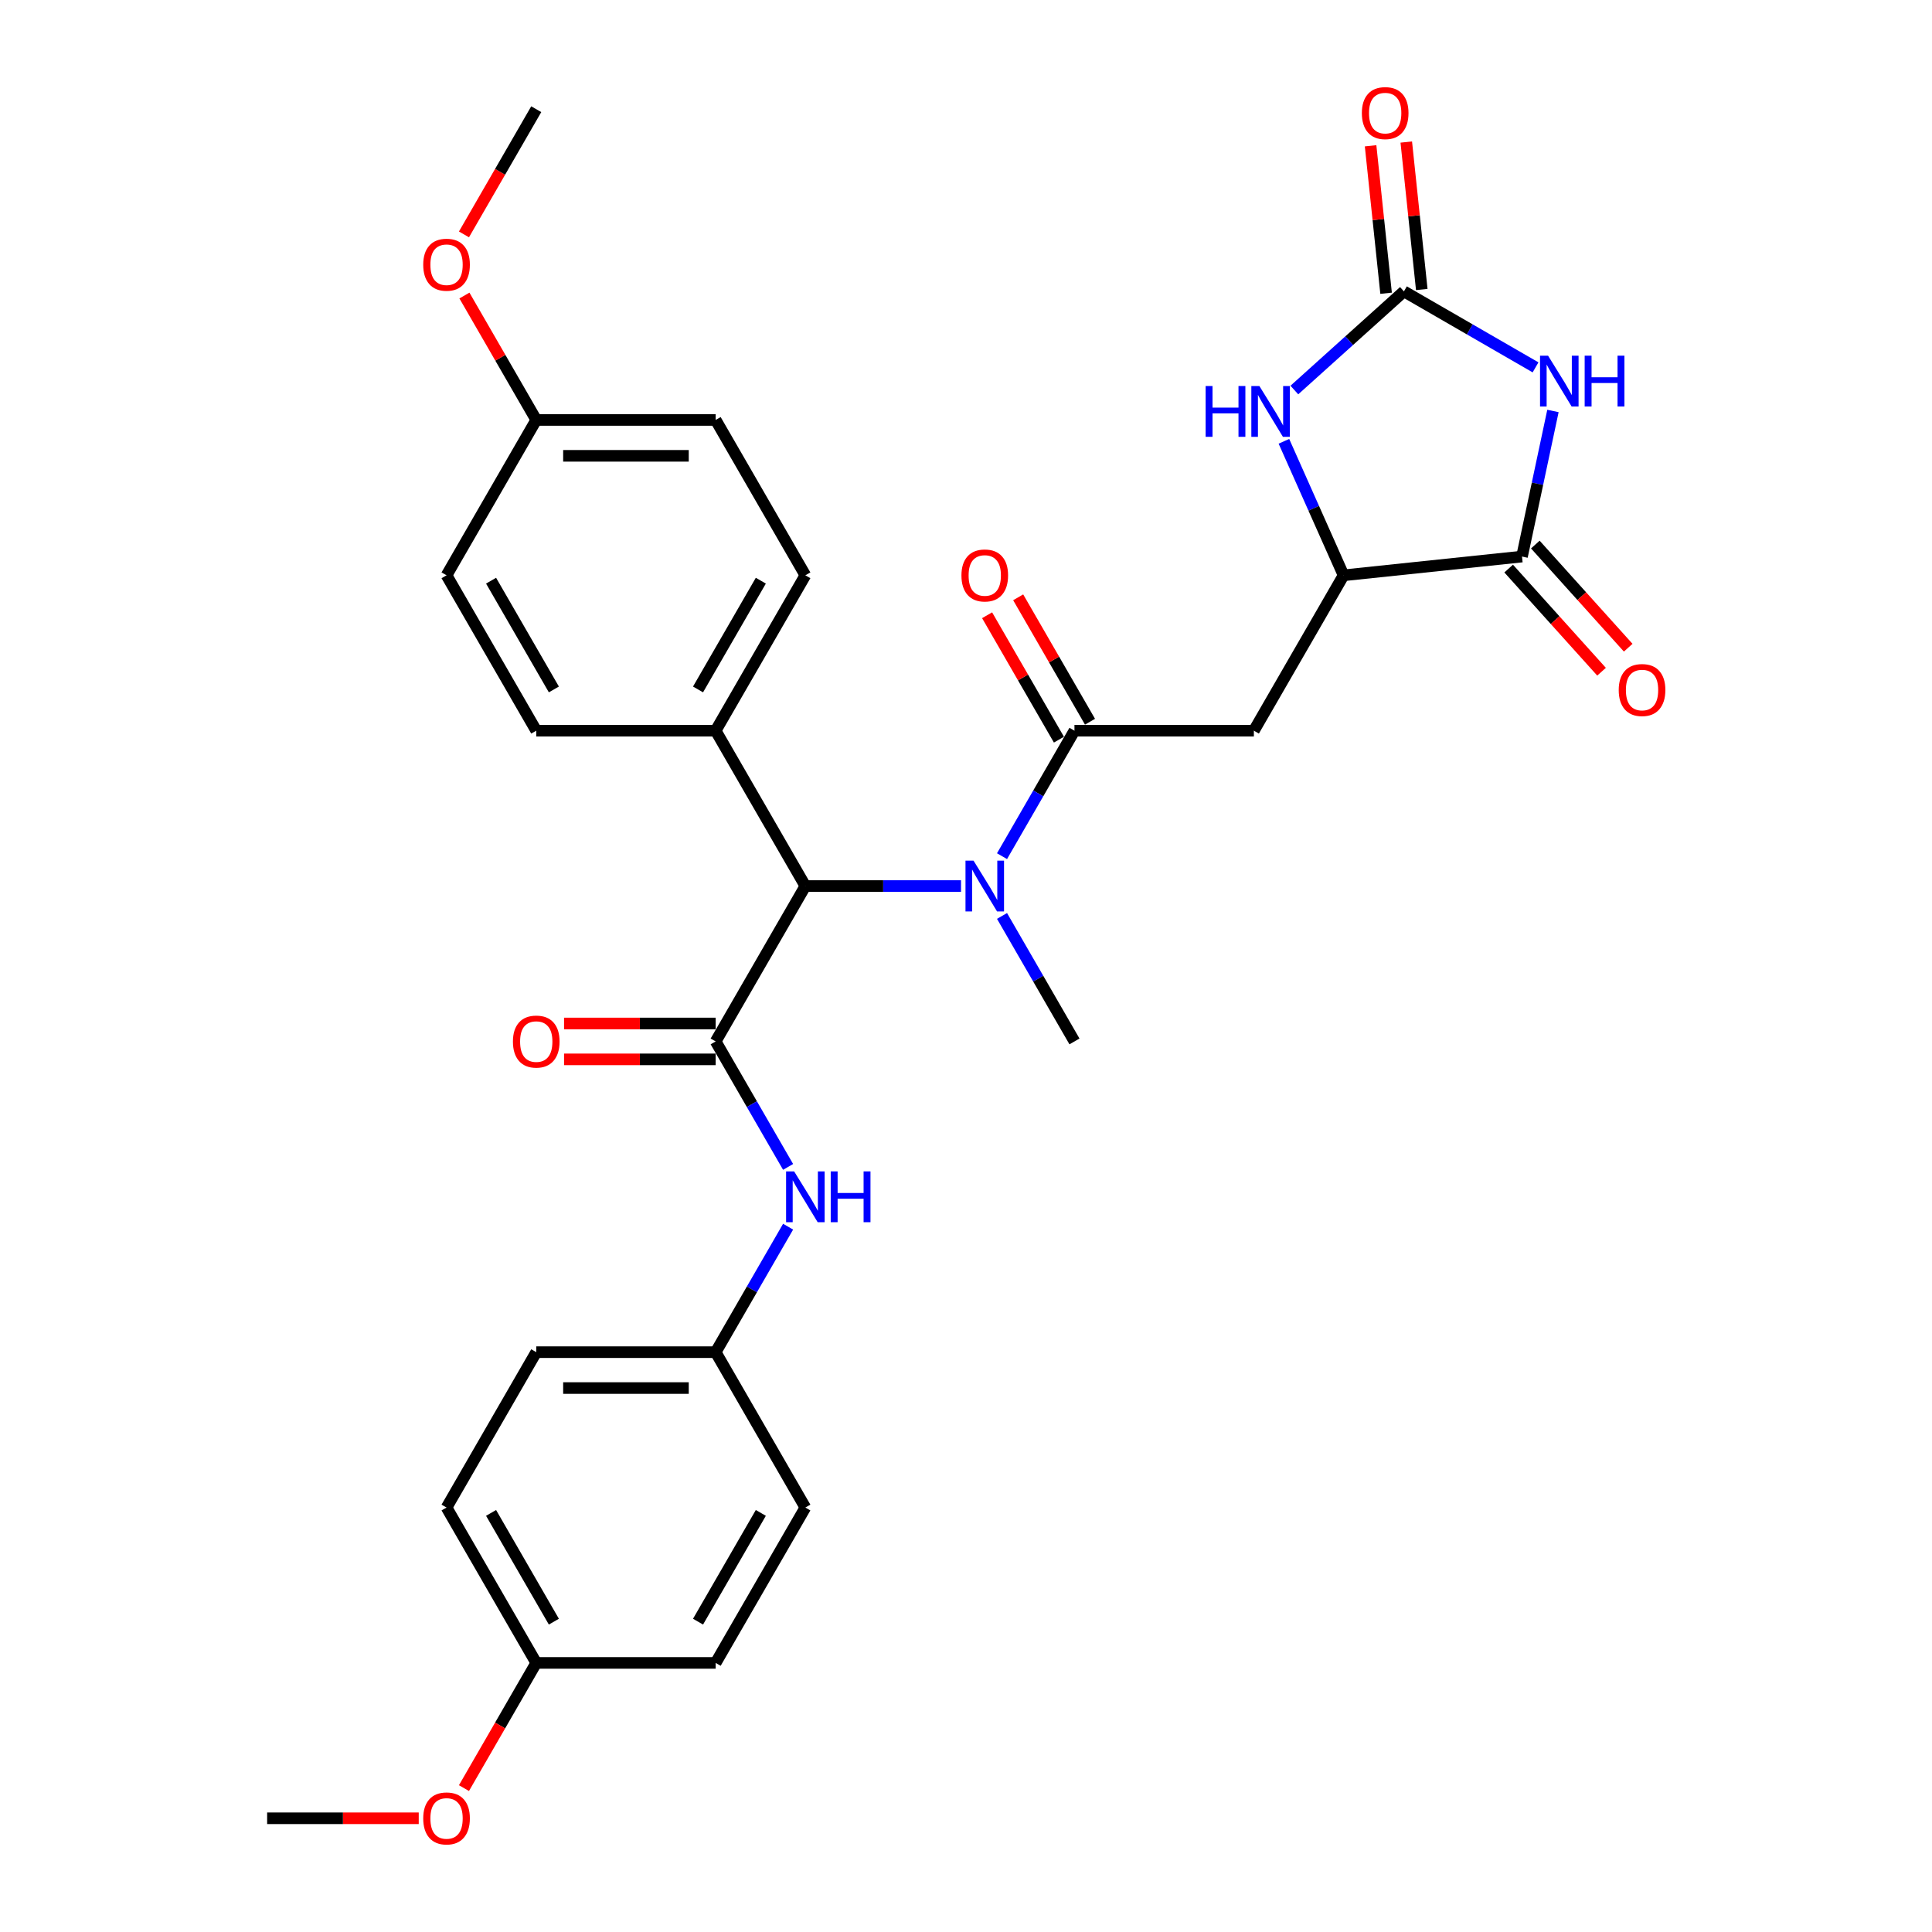 <?xml version='1.0' encoding='iso-8859-1'?>
<svg version='1.1' baseProfile='full'
              xmlns='http://www.w3.org/2000/svg'
                      xmlns:rdkit='http://www.rdkit.org/xml'
                      xmlns:xlink='http://www.w3.org/1999/xlink'
                  xml:space='preserve'
width='1000px' height='1000px' viewBox='0 0 1000 1000'>
<!-- END OF HEADER -->
<rect style='opacity:1.0;fill:#FFFFFF;stroke:none' width='1000' height='1000' x='0' y='0'> </rect>
<path class='bond-0' d='M 794.796,190.146 L 760.734,170.48' style='fill:none;fill-rule:evenodd;stroke:#0000FF;stroke-width:6px;stroke-linecap:butt;stroke-linejoin:miter;stroke-opacity:1' />
<path class='bond-0' d='M 760.734,170.48 L 726.672,150.814' style='fill:none;fill-rule:evenodd;stroke:#000000;stroke-width:6px;stroke-linecap:butt;stroke-linejoin:miter;stroke-opacity:1' />
<path class='bond-2' d='M 803.803,212.715 L 795.794,250.395' style='fill:none;fill-rule:evenodd;stroke:#0000FF;stroke-width:6px;stroke-linecap:butt;stroke-linejoin:miter;stroke-opacity:1' />
<path class='bond-2' d='M 795.794,250.395 L 787.784,288.076' style='fill:none;fill-rule:evenodd;stroke:#000000;stroke-width:6px;stroke-linecap:butt;stroke-linejoin:miter;stroke-opacity:1' />
<path class='bond-4' d='M 726.672,150.814 L 698.315,176.347' style='fill:none;fill-rule:evenodd;stroke:#000000;stroke-width:6px;stroke-linecap:butt;stroke-linejoin:miter;stroke-opacity:1' />
<path class='bond-4' d='M 698.315,176.347 L 669.958,201.88' style='fill:none;fill-rule:evenodd;stroke:#0000FF;stroke-width:6px;stroke-linecap:butt;stroke-linejoin:miter;stroke-opacity:1' />
<path class='bond-12' d='M 735.907,149.844 L 731.896,111.682' style='fill:none;fill-rule:evenodd;stroke:#000000;stroke-width:6px;stroke-linecap:butt;stroke-linejoin:miter;stroke-opacity:1' />
<path class='bond-12' d='M 731.896,111.682 L 727.885,73.52' style='fill:none;fill-rule:evenodd;stroke:#FF0000;stroke-width:6px;stroke-linecap:butt;stroke-linejoin:miter;stroke-opacity:1' />
<path class='bond-12' d='M 717.437,151.785 L 713.426,113.623' style='fill:none;fill-rule:evenodd;stroke:#000000;stroke-width:6px;stroke-linecap:butt;stroke-linejoin:miter;stroke-opacity:1' />
<path class='bond-12' d='M 713.426,113.623 L 709.415,75.461' style='fill:none;fill-rule:evenodd;stroke:#FF0000;stroke-width:6px;stroke-linecap:butt;stroke-linejoin:miter;stroke-opacity:1' />
<path class='bond-1' d='M 370.422,539.04 L 416.852,458.621' style='fill:none;fill-rule:evenodd;stroke:#000000;stroke-width:6px;stroke-linecap:butt;stroke-linejoin:miter;stroke-opacity:1' />
<path class='bond-9' d='M 370.422,539.04 L 389.171,571.515' style='fill:none;fill-rule:evenodd;stroke:#000000;stroke-width:6px;stroke-linecap:butt;stroke-linejoin:miter;stroke-opacity:1' />
<path class='bond-9' d='M 389.171,571.515 L 407.92,603.989' style='fill:none;fill-rule:evenodd;stroke:#0000FF;stroke-width:6px;stroke-linecap:butt;stroke-linejoin:miter;stroke-opacity:1' />
<path class='bond-10' d='M 370.422,529.754 L 331.188,529.754' style='fill:none;fill-rule:evenodd;stroke:#000000;stroke-width:6px;stroke-linecap:butt;stroke-linejoin:miter;stroke-opacity:1' />
<path class='bond-10' d='M 331.188,529.754 L 291.955,529.754' style='fill:none;fill-rule:evenodd;stroke:#FF0000;stroke-width:6px;stroke-linecap:butt;stroke-linejoin:miter;stroke-opacity:1' />
<path class='bond-10' d='M 370.422,548.327 L 331.188,548.327' style='fill:none;fill-rule:evenodd;stroke:#000000;stroke-width:6px;stroke-linecap:butt;stroke-linejoin:miter;stroke-opacity:1' />
<path class='bond-10' d='M 331.188,548.327 L 291.955,548.327' style='fill:none;fill-rule:evenodd;stroke:#FF0000;stroke-width:6px;stroke-linecap:butt;stroke-linejoin:miter;stroke-opacity:1' />
<path class='bond-6' d='M 787.784,288.076 L 695.433,297.782' style='fill:none;fill-rule:evenodd;stroke:#000000;stroke-width:6px;stroke-linecap:butt;stroke-linejoin:miter;stroke-opacity:1' />
<path class='bond-14' d='M 780.883,294.289 L 804.92,320.984' style='fill:none;fill-rule:evenodd;stroke:#000000;stroke-width:6px;stroke-linecap:butt;stroke-linejoin:miter;stroke-opacity:1' />
<path class='bond-14' d='M 804.92,320.984 L 828.956,347.679' style='fill:none;fill-rule:evenodd;stroke:#FF0000;stroke-width:6px;stroke-linecap:butt;stroke-linejoin:miter;stroke-opacity:1' />
<path class='bond-14' d='M 794.685,281.862 L 818.721,308.557' style='fill:none;fill-rule:evenodd;stroke:#000000;stroke-width:6px;stroke-linecap:butt;stroke-linejoin:miter;stroke-opacity:1' />
<path class='bond-14' d='M 818.721,308.557 L 842.757,335.252' style='fill:none;fill-rule:evenodd;stroke:#FF0000;stroke-width:6px;stroke-linecap:butt;stroke-linejoin:miter;stroke-opacity:1' />
<path class='bond-3' d='M 556.142,378.202 L 649.003,378.202' style='fill:none;fill-rule:evenodd;stroke:#000000;stroke-width:6px;stroke-linecap:butt;stroke-linejoin:miter;stroke-opacity:1' />
<path class='bond-7' d='M 556.142,378.202 L 537.393,410.676' style='fill:none;fill-rule:evenodd;stroke:#000000;stroke-width:6px;stroke-linecap:butt;stroke-linejoin:miter;stroke-opacity:1' />
<path class='bond-7' d='M 537.393,410.676 L 518.644,443.151' style='fill:none;fill-rule:evenodd;stroke:#0000FF;stroke-width:6px;stroke-linecap:butt;stroke-linejoin:miter;stroke-opacity:1' />
<path class='bond-13' d='M 564.184,373.559 L 545.596,341.363' style='fill:none;fill-rule:evenodd;stroke:#000000;stroke-width:6px;stroke-linecap:butt;stroke-linejoin:miter;stroke-opacity:1' />
<path class='bond-13' d='M 545.596,341.363 L 527.008,309.167' style='fill:none;fill-rule:evenodd;stroke:#FF0000;stroke-width:6px;stroke-linecap:butt;stroke-linejoin:miter;stroke-opacity:1' />
<path class='bond-13' d='M 548.1,382.845 L 529.512,350.649' style='fill:none;fill-rule:evenodd;stroke:#000000;stroke-width:6px;stroke-linecap:butt;stroke-linejoin:miter;stroke-opacity:1' />
<path class='bond-13' d='M 529.512,350.649 L 510.924,318.453' style='fill:none;fill-rule:evenodd;stroke:#FF0000;stroke-width:6px;stroke-linecap:butt;stroke-linejoin:miter;stroke-opacity:1' />
<path class='bond-31' d='M 664.551,228.421 L 679.992,263.101' style='fill:none;fill-rule:evenodd;stroke:#0000FF;stroke-width:6px;stroke-linecap:butt;stroke-linejoin:miter;stroke-opacity:1' />
<path class='bond-31' d='M 679.992,263.101 L 695.433,297.782' style='fill:none;fill-rule:evenodd;stroke:#000000;stroke-width:6px;stroke-linecap:butt;stroke-linejoin:miter;stroke-opacity:1' />
<path class='bond-5' d='M 649.003,378.202 L 695.433,297.782' style='fill:none;fill-rule:evenodd;stroke:#000000;stroke-width:6px;stroke-linecap:butt;stroke-linejoin:miter;stroke-opacity:1' />
<path class='bond-8' d='M 497.417,458.621 L 457.135,458.621' style='fill:none;fill-rule:evenodd;stroke:#0000FF;stroke-width:6px;stroke-linecap:butt;stroke-linejoin:miter;stroke-opacity:1' />
<path class='bond-8' d='M 457.135,458.621 L 416.852,458.621' style='fill:none;fill-rule:evenodd;stroke:#000000;stroke-width:6px;stroke-linecap:butt;stroke-linejoin:miter;stroke-opacity:1' />
<path class='bond-26' d='M 518.644,474.092 L 537.393,506.566' style='fill:none;fill-rule:evenodd;stroke:#0000FF;stroke-width:6px;stroke-linecap:butt;stroke-linejoin:miter;stroke-opacity:1' />
<path class='bond-26' d='M 537.393,506.566 L 556.142,539.04' style='fill:none;fill-rule:evenodd;stroke:#000000;stroke-width:6px;stroke-linecap:butt;stroke-linejoin:miter;stroke-opacity:1' />
<path class='bond-11' d='M 416.852,458.621 L 370.422,378.202' style='fill:none;fill-rule:evenodd;stroke:#000000;stroke-width:6px;stroke-linecap:butt;stroke-linejoin:miter;stroke-opacity:1' />
<path class='bond-15' d='M 407.92,634.93 L 389.171,667.405' style='fill:none;fill-rule:evenodd;stroke:#0000FF;stroke-width:6px;stroke-linecap:butt;stroke-linejoin:miter;stroke-opacity:1' />
<path class='bond-15' d='M 389.171,667.405 L 370.422,699.879' style='fill:none;fill-rule:evenodd;stroke:#000000;stroke-width:6px;stroke-linecap:butt;stroke-linejoin:miter;stroke-opacity:1' />
<path class='bond-16' d='M 370.422,378.202 L 416.852,297.782' style='fill:none;fill-rule:evenodd;stroke:#000000;stroke-width:6px;stroke-linecap:butt;stroke-linejoin:miter;stroke-opacity:1' />
<path class='bond-16' d='M 361.302,356.853 L 393.803,300.559' style='fill:none;fill-rule:evenodd;stroke:#000000;stroke-width:6px;stroke-linecap:butt;stroke-linejoin:miter;stroke-opacity:1' />
<path class='bond-17' d='M 370.422,378.202 L 277.561,378.202' style='fill:none;fill-rule:evenodd;stroke:#000000;stroke-width:6px;stroke-linecap:butt;stroke-linejoin:miter;stroke-opacity:1' />
<path class='bond-22' d='M 370.422,699.879 L 416.852,780.299' style='fill:none;fill-rule:evenodd;stroke:#000000;stroke-width:6px;stroke-linecap:butt;stroke-linejoin:miter;stroke-opacity:1' />
<path class='bond-23' d='M 370.422,699.879 L 277.561,699.879' style='fill:none;fill-rule:evenodd;stroke:#000000;stroke-width:6px;stroke-linecap:butt;stroke-linejoin:miter;stroke-opacity:1' />
<path class='bond-23' d='M 356.493,718.451 L 291.49,718.451' style='fill:none;fill-rule:evenodd;stroke:#000000;stroke-width:6px;stroke-linecap:butt;stroke-linejoin:miter;stroke-opacity:1' />
<path class='bond-21' d='M 416.852,297.782 L 370.422,217.363' style='fill:none;fill-rule:evenodd;stroke:#000000;stroke-width:6px;stroke-linecap:butt;stroke-linejoin:miter;stroke-opacity:1' />
<path class='bond-20' d='M 277.561,378.202 L 231.131,297.782' style='fill:none;fill-rule:evenodd;stroke:#000000;stroke-width:6px;stroke-linecap:butt;stroke-linejoin:miter;stroke-opacity:1' />
<path class='bond-20' d='M 286.681,356.853 L 254.179,300.559' style='fill:none;fill-rule:evenodd;stroke:#000000;stroke-width:6px;stroke-linecap:butt;stroke-linejoin:miter;stroke-opacity:1' />
<path class='bond-18' d='M 277.561,217.363 L 231.131,297.782' style='fill:none;fill-rule:evenodd;stroke:#000000;stroke-width:6px;stroke-linecap:butt;stroke-linejoin:miter;stroke-opacity:1' />
<path class='bond-27' d='M 277.561,217.363 L 258.973,185.167' style='fill:none;fill-rule:evenodd;stroke:#000000;stroke-width:6px;stroke-linecap:butt;stroke-linejoin:miter;stroke-opacity:1' />
<path class='bond-27' d='M 258.973,185.167 L 240.385,152.971' style='fill:none;fill-rule:evenodd;stroke:#FF0000;stroke-width:6px;stroke-linecap:butt;stroke-linejoin:miter;stroke-opacity:1' />
<path class='bond-32' d='M 277.561,217.363 L 370.422,217.363' style='fill:none;fill-rule:evenodd;stroke:#000000;stroke-width:6px;stroke-linecap:butt;stroke-linejoin:miter;stroke-opacity:1' />
<path class='bond-32' d='M 291.49,235.935 L 356.493,235.935' style='fill:none;fill-rule:evenodd;stroke:#000000;stroke-width:6px;stroke-linecap:butt;stroke-linejoin:miter;stroke-opacity:1' />
<path class='bond-19' d='M 277.561,860.718 L 231.131,780.299' style='fill:none;fill-rule:evenodd;stroke:#000000;stroke-width:6px;stroke-linecap:butt;stroke-linejoin:miter;stroke-opacity:1' />
<path class='bond-19' d='M 286.681,839.369 L 254.179,783.076' style='fill:none;fill-rule:evenodd;stroke:#000000;stroke-width:6px;stroke-linecap:butt;stroke-linejoin:miter;stroke-opacity:1' />
<path class='bond-28' d='M 277.561,860.718 L 258.855,893.118' style='fill:none;fill-rule:evenodd;stroke:#000000;stroke-width:6px;stroke-linecap:butt;stroke-linejoin:miter;stroke-opacity:1' />
<path class='bond-28' d='M 258.855,893.118 L 240.149,925.518' style='fill:none;fill-rule:evenodd;stroke:#FF0000;stroke-width:6px;stroke-linecap:butt;stroke-linejoin:miter;stroke-opacity:1' />
<path class='bond-33' d='M 277.561,860.718 L 370.422,860.718' style='fill:none;fill-rule:evenodd;stroke:#000000;stroke-width:6px;stroke-linecap:butt;stroke-linejoin:miter;stroke-opacity:1' />
<path class='bond-24' d='M 416.852,780.299 L 370.422,860.718' style='fill:none;fill-rule:evenodd;stroke:#000000;stroke-width:6px;stroke-linecap:butt;stroke-linejoin:miter;stroke-opacity:1' />
<path class='bond-24' d='M 393.803,783.076 L 361.302,839.369' style='fill:none;fill-rule:evenodd;stroke:#000000;stroke-width:6px;stroke-linecap:butt;stroke-linejoin:miter;stroke-opacity:1' />
<path class='bond-25' d='M 277.561,699.879 L 231.131,780.299' style='fill:none;fill-rule:evenodd;stroke:#000000;stroke-width:6px;stroke-linecap:butt;stroke-linejoin:miter;stroke-opacity:1' />
<path class='bond-29' d='M 240.149,121.324 L 258.855,88.924' style='fill:none;fill-rule:evenodd;stroke:#FF0000;stroke-width:6px;stroke-linecap:butt;stroke-linejoin:miter;stroke-opacity:1' />
<path class='bond-29' d='M 258.855,88.924 L 277.561,56.524' style='fill:none;fill-rule:evenodd;stroke:#000000;stroke-width:6px;stroke-linecap:butt;stroke-linejoin:miter;stroke-opacity:1' />
<path class='bond-30' d='M 216.738,941.137 L 177.504,941.137' style='fill:none;fill-rule:evenodd;stroke:#FF0000;stroke-width:6px;stroke-linecap:butt;stroke-linejoin:miter;stroke-opacity:1' />
<path class='bond-30' d='M 177.504,941.137 L 138.271,941.137' style='fill:none;fill-rule:evenodd;stroke:#000000;stroke-width:6px;stroke-linecap:butt;stroke-linejoin:miter;stroke-opacity:1' />
<path  class='atom-0' d='M 801.278 184.096
L 809.895 198.025
Q 810.75 199.399, 812.124 201.888
Q 813.498 204.376, 813.573 204.525
L 813.573 184.096
L 817.064 184.096
L 817.064 210.394
L 813.461 210.394
L 804.212 195.165
Q 803.135 193.382, 801.984 191.339
Q 800.869 189.296, 800.535 188.664
L 800.535 210.394
L 797.118 210.394
L 797.118 184.096
L 801.278 184.096
' fill='#0000FF'/>
<path  class='atom-0' d='M 820.222 184.096
L 823.787 184.096
L 823.787 195.276
L 837.234 195.276
L 837.234 184.096
L 840.799 184.096
L 840.799 210.394
L 837.234 210.394
L 837.234 198.248
L 823.787 198.248
L 823.787 210.394
L 820.222 210.394
L 820.222 184.096
' fill='#0000FF'/>
<path  class='atom-5' d='M 624.029 199.801
L 627.595 199.801
L 627.595 210.981
L 641.041 210.981
L 641.041 199.801
L 644.607 199.801
L 644.607 226.099
L 641.041 226.099
L 641.041 213.953
L 627.595 213.953
L 627.595 226.099
L 624.029 226.099
L 624.029 199.801
' fill='#0000FF'/>
<path  class='atom-5' d='M 651.85 199.801
L 660.467 213.73
Q 661.322 215.104, 662.696 217.593
Q 664.07 220.082, 664.145 220.23
L 664.145 199.801
L 667.636 199.801
L 667.636 226.099
L 664.033 226.099
L 654.784 210.87
Q 653.707 209.087, 652.556 207.044
Q 651.441 205.001, 651.107 204.37
L 651.107 226.099
L 647.69 226.099
L 647.69 199.801
L 651.85 199.801
' fill='#0000FF'/>
<path  class='atom-8' d='M 503.899 445.472
L 512.516 459.401
Q 513.371 460.775, 514.745 463.264
Q 516.119 465.753, 516.194 465.901
L 516.194 445.472
L 519.685 445.472
L 519.685 471.77
L 516.082 471.77
L 506.833 456.541
Q 505.756 454.758, 504.605 452.715
Q 503.49 450.672, 503.156 450.041
L 503.156 471.77
L 499.739 471.77
L 499.739 445.472
L 503.899 445.472
' fill='#0000FF'/>
<path  class='atom-10' d='M 411.039 606.311
L 419.656 620.24
Q 420.51 621.614, 421.885 624.103
Q 423.259 626.592, 423.333 626.74
L 423.333 606.311
L 426.825 606.311
L 426.825 632.609
L 423.222 632.609
L 413.973 617.38
Q 412.896 615.597, 411.744 613.554
Q 410.63 611.511, 410.296 610.88
L 410.296 632.609
L 406.879 632.609
L 406.879 606.311
L 411.039 606.311
' fill='#0000FF'/>
<path  class='atom-10' d='M 429.982 606.311
L 433.548 606.311
L 433.548 617.491
L 446.994 617.491
L 446.994 606.311
L 450.56 606.311
L 450.56 632.609
L 446.994 632.609
L 446.994 620.463
L 433.548 620.463
L 433.548 632.609
L 429.982 632.609
L 429.982 606.311
' fill='#0000FF'/>
<path  class='atom-11' d='M 265.489 539.115
Q 265.489 532.8, 268.61 529.272
Q 271.73 525.743, 277.561 525.743
Q 283.393 525.743, 286.513 529.272
Q 289.633 532.8, 289.633 539.115
Q 289.633 545.504, 286.476 549.144
Q 283.319 552.747, 277.561 552.747
Q 271.767 552.747, 268.61 549.144
Q 265.489 545.541, 265.489 539.115
M 277.561 549.775
Q 281.573 549.775, 283.727 547.101
Q 285.919 544.389, 285.919 539.115
Q 285.919 533.952, 283.727 531.352
Q 281.573 528.714, 277.561 528.714
Q 273.55 528.714, 271.358 531.314
Q 269.204 533.915, 269.204 539.115
Q 269.204 544.426, 271.358 547.101
Q 273.55 549.775, 277.561 549.775
' fill='#FF0000'/>
<path  class='atom-13' d='M 704.893 58.537
Q 704.893 52.223, 708.013 48.694
Q 711.134 45.165, 716.965 45.165
Q 722.797 45.165, 725.917 48.694
Q 729.037 52.223, 729.037 58.537
Q 729.037 64.926, 725.88 68.566
Q 722.722 72.169, 716.965 72.169
Q 711.171 72.169, 708.013 68.566
Q 704.893 64.963, 704.893 58.537
M 716.965 69.198
Q 720.977 69.198, 723.131 66.523
Q 725.323 63.812, 725.323 58.537
Q 725.323 53.374, 723.131 50.774
Q 720.977 48.137, 716.965 48.137
Q 712.954 48.137, 710.762 50.737
Q 708.608 53.337, 708.608 58.537
Q 708.608 63.849, 710.762 66.523
Q 712.954 69.198, 716.965 69.198
' fill='#FF0000'/>
<path  class='atom-14' d='M 497.64 297.857
Q 497.64 291.542, 500.76 288.013
Q 503.88 284.485, 509.712 284.485
Q 515.544 284.485, 518.664 288.013
Q 521.784 291.542, 521.784 297.857
Q 521.784 304.245, 518.627 307.885
Q 515.469 311.488, 509.712 311.488
Q 503.918 311.488, 500.76 307.885
Q 497.64 304.282, 497.64 297.857
M 509.712 308.517
Q 513.724 308.517, 515.878 305.843
Q 518.07 303.131, 518.07 297.857
Q 518.07 292.694, 515.878 290.093
Q 513.724 287.456, 509.712 287.456
Q 505.701 287.456, 503.509 290.056
Q 501.355 292.656, 501.355 297.857
Q 501.355 303.168, 503.509 305.843
Q 505.701 308.517, 509.712 308.517
' fill='#FF0000'/>
<path  class='atom-15' d='M 837.848 357.159
Q 837.848 350.844, 840.968 347.315
Q 844.088 343.787, 849.92 343.787
Q 855.752 343.787, 858.872 347.315
Q 861.992 350.844, 861.992 357.159
Q 861.992 363.547, 858.835 367.188
Q 855.677 370.791, 849.92 370.791
Q 844.126 370.791, 840.968 367.188
Q 837.848 363.585, 837.848 357.159
M 849.92 367.819
Q 853.932 367.819, 856.086 365.145
Q 858.277 362.433, 858.277 357.159
Q 858.277 351.996, 856.086 349.396
Q 853.932 346.758, 849.92 346.758
Q 845.908 346.758, 843.717 349.358
Q 841.563 351.959, 841.563 357.159
Q 841.563 362.47, 843.717 365.145
Q 845.908 367.819, 849.92 367.819
' fill='#FF0000'/>
<path  class='atom-28' d='M 219.059 137.018
Q 219.059 130.703, 222.179 127.175
Q 225.299 123.646, 231.131 123.646
Q 236.963 123.646, 240.083 127.175
Q 243.203 130.703, 243.203 137.018
Q 243.203 143.407, 240.046 147.047
Q 236.888 150.65, 231.131 150.65
Q 225.337 150.65, 222.179 147.047
Q 219.059 143.444, 219.059 137.018
M 231.131 147.678
Q 235.143 147.678, 237.297 145.004
Q 239.489 142.292, 239.489 137.018
Q 239.489 131.855, 237.297 129.255
Q 235.143 126.617, 231.131 126.617
Q 227.12 126.617, 224.928 129.217
Q 222.774 131.818, 222.774 137.018
Q 222.774 142.329, 224.928 145.004
Q 227.12 147.678, 231.131 147.678
' fill='#FF0000'/>
<path  class='atom-29' d='M 219.059 941.212
Q 219.059 934.897, 222.179 931.369
Q 225.299 927.84, 231.131 927.84
Q 236.963 927.84, 240.083 931.369
Q 243.203 934.897, 243.203 941.212
Q 243.203 947.601, 240.046 951.241
Q 236.888 954.844, 231.131 954.844
Q 225.337 954.844, 222.179 951.241
Q 219.059 947.638, 219.059 941.212
M 231.131 951.872
Q 235.143 951.872, 237.297 949.198
Q 239.489 946.486, 239.489 941.212
Q 239.489 936.049, 237.297 933.449
Q 235.143 930.811, 231.131 930.811
Q 227.12 930.811, 224.928 933.412
Q 222.774 936.012, 222.774 941.212
Q 222.774 946.523, 224.928 949.198
Q 227.12 951.872, 231.131 951.872
' fill='#FF0000'/>
</svg>
